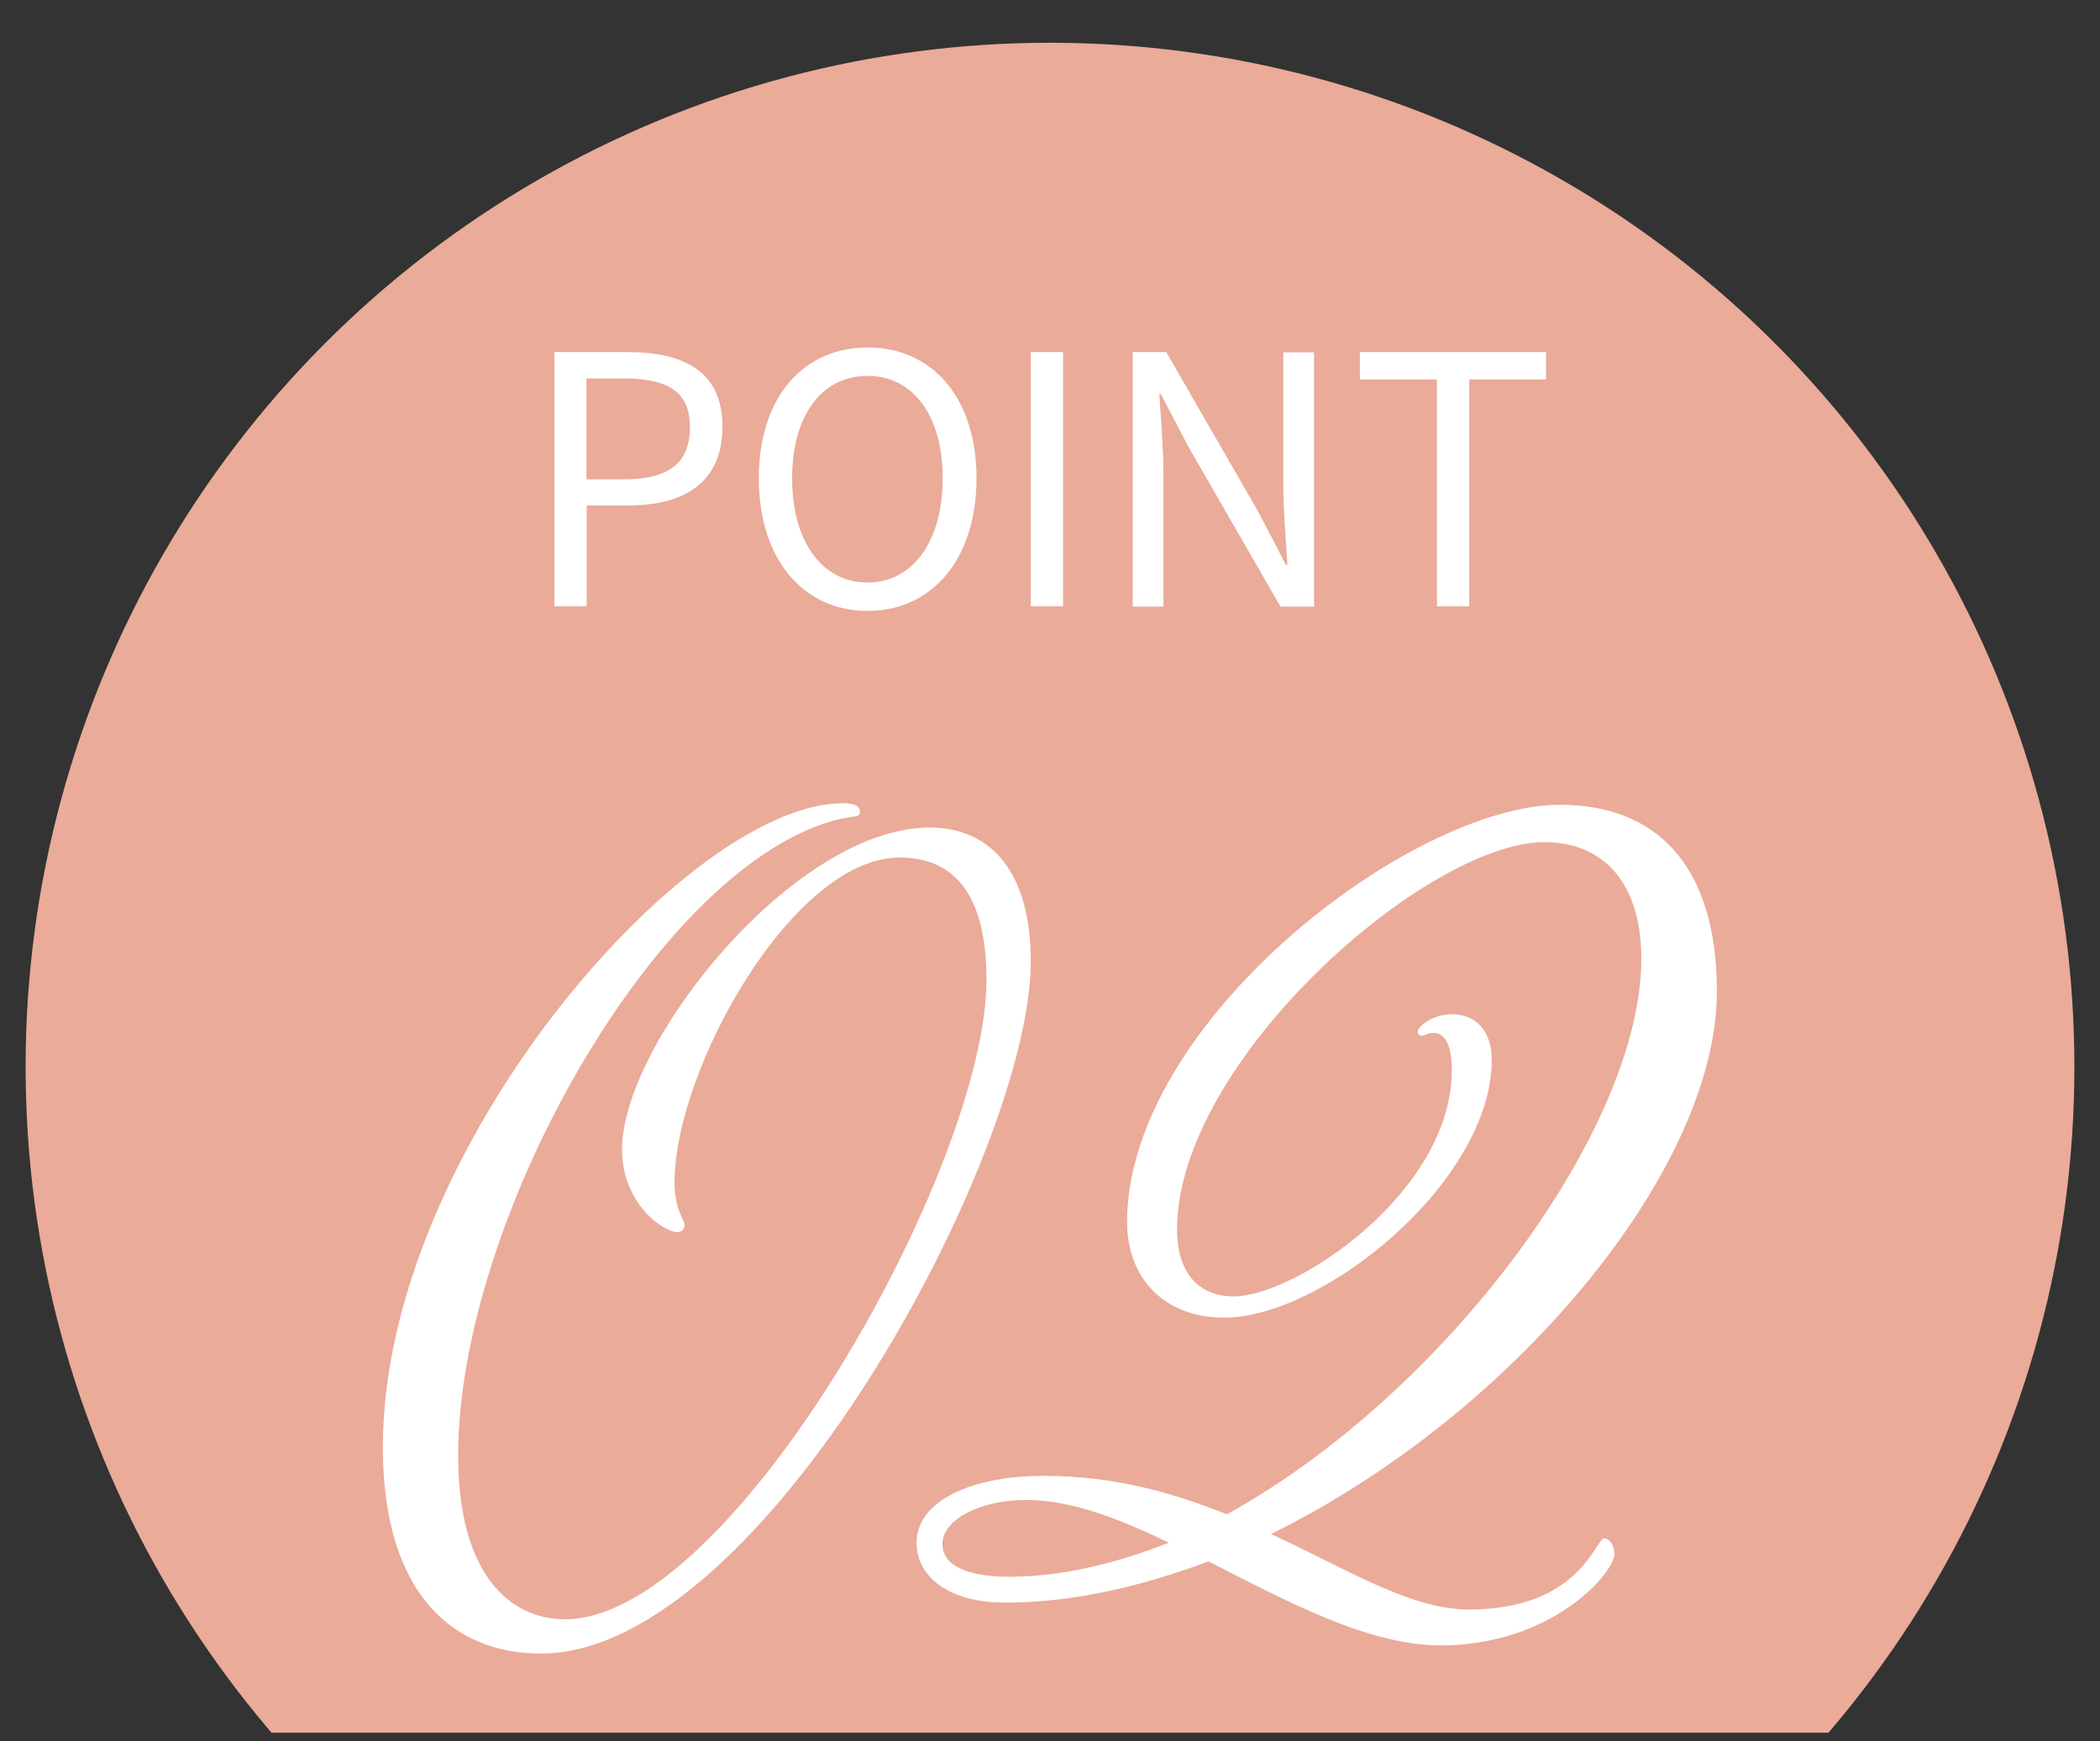 <?xml version="1.0" encoding="UTF-8"?>
<svg id="_レイヤー_1" data-name="レイヤー_1" xmlns="http://www.w3.org/2000/svg" version="1.1" xmlns:xlink="http://www.w3.org/1999/xlink" viewBox="0 0 82 68">
  <rect x="0" y="0" width="82" height="68" fill="#333333" stroke="none"/>
  <!-- Generator: Adobe Illustrator 29.3.1, SVG Export Plug-In . SVG Version: 2.1.0 Build 151)  -->
  <defs>
    <style>
      .st0 {
        fill: #eaab99;
      }

      .st1 {
        fill: #fff;
      }

      .st2 {
        fill: none;
      }

      .st3 {
        clip-path: url(#clippath);
      }
    </style>
    <clipPath id="clippath">
      <rect class="st2" x="1" y="-.33" width="80" height="68"/>
    </clipPath>
  </defs>
  <g class="st3">
    <circle class="st0" cx="41" cy="41.67" r="40"/>
  </g>
  <g>
    <path class="st1" d="M21.64,13.75h2.84c2.23,0,3.73.75,3.73,2.92s-1.49,3.07-3.67,3.07h-1.63v3.94h-1.26v-9.93ZM24.37,18.72c1.74,0,2.57-.63,2.57-2.04s-.88-1.9-2.63-1.9h-1.41v3.94h1.47Z"/>
    <path class="st1" d="M29.63,18.68c0-3.18,1.75-5.11,4.25-5.11s4.25,1.94,4.25,5.11-1.75,5.18-4.25,5.18-4.25-2-4.25-5.18ZM36.81,18.68c0-2.47-1.17-4-2.94-4s-2.94,1.53-2.94,4,1.17,4.07,2.94,4.07,2.94-1.6,2.94-4.07Z"/>
    <path class="st1" d="M40.25,13.75h1.26v9.93h-1.26v-9.93Z"/>
    <path class="st1" d="M44.23,13.75h1.31l3.6,6.25,1.07,2.06h.06c-.06-1-.16-2.12-.16-3.16v-5.14h1.2v9.93h-1.31l-3.6-6.25-1.07-2.05h-.06c.06,1.01.16,2.07.16,3.1v5.2h-1.2v-9.93Z"/>
    <path class="st1" d="M56.1,14.82h-3v-1.07h7.27v1.07h-3v8.86h-1.26v-8.86Z"/>
  </g>
  <g>
    <path class="st1" d="M26.46,48.12c-.56,0-2.17-1.11-2.17-3.23,0-4.17,6.73-12.57,12.01-12.57,2.34,0,3.95,1.67,3.95,5.23,0,7.51-10.51,27.03-19.13,27.03-3.34,0-6.17-2.23-6.17-8.07,0-11.62,11.9-25.14,17.96-25.14.44,0,.67.11.67.33,0,.28-.28.11-1.17.39-6.9,2.06-14.52,15.63-14.52,24.75,0,4.62,2,6.4,4.17,6.4,6.56,0,16.46-17.69,16.46-24.97,0-2.89-.95-4.78-3.39-4.78-4.17,0-8.79,8.29-8.79,12.68,0,1.11.39,1.45.39,1.67,0,.17-.11.28-.28.28Z"/>
    <path class="st1" d="M63.05,60.64c0,.83-2.5,3.62-6.79,3.62-2.84,0-6.01-1.72-9.07-3.28-2.67,1-5.34,1.61-7.95,1.61-2.17,0-3.45-1-3.45-2.34,0-1.61,2.11-2.61,4.95-2.61s5.06.67,7.17,1.5c8.56-4.73,16.18-15.07,16.18-21.69,0-3.06-1.56-4.56-3.78-4.56-4.62,0-14.35,8.57-14.35,15.13,0,1.61.78,2.61,2.22,2.61,2.39,0,8.51-4.06,8.51-8.84,0-1-.28-1.45-.72-1.45-.22,0-.33.11-.44.11s-.17-.06-.17-.17c0-.17.56-.67,1.33-.67.95,0,1.56.67,1.56,1.78,0,4.73-6.56,10.07-10.46,10.07-2.28,0-3.78-1.5-3.78-3.73,0-7.79,11.07-16.3,16.91-16.3,3.73,0,6.12,2.34,6.12,7.29,0,7.01-8.01,16.57-17.41,21.19,3,1.39,5.45,2.95,7.73,2.95,4.34,0,4.95-2.78,5.28-2.78.17,0,.39.22.39.56ZM45.64,60.25c-1.95-.95-3.84-1.67-5.56-1.67-1.84,0-3.28.78-3.28,1.72,0,.89,1.06,1.28,2.61,1.28,2,0,4.12-.5,6.23-1.33Z"/>
  </g>
</svg>